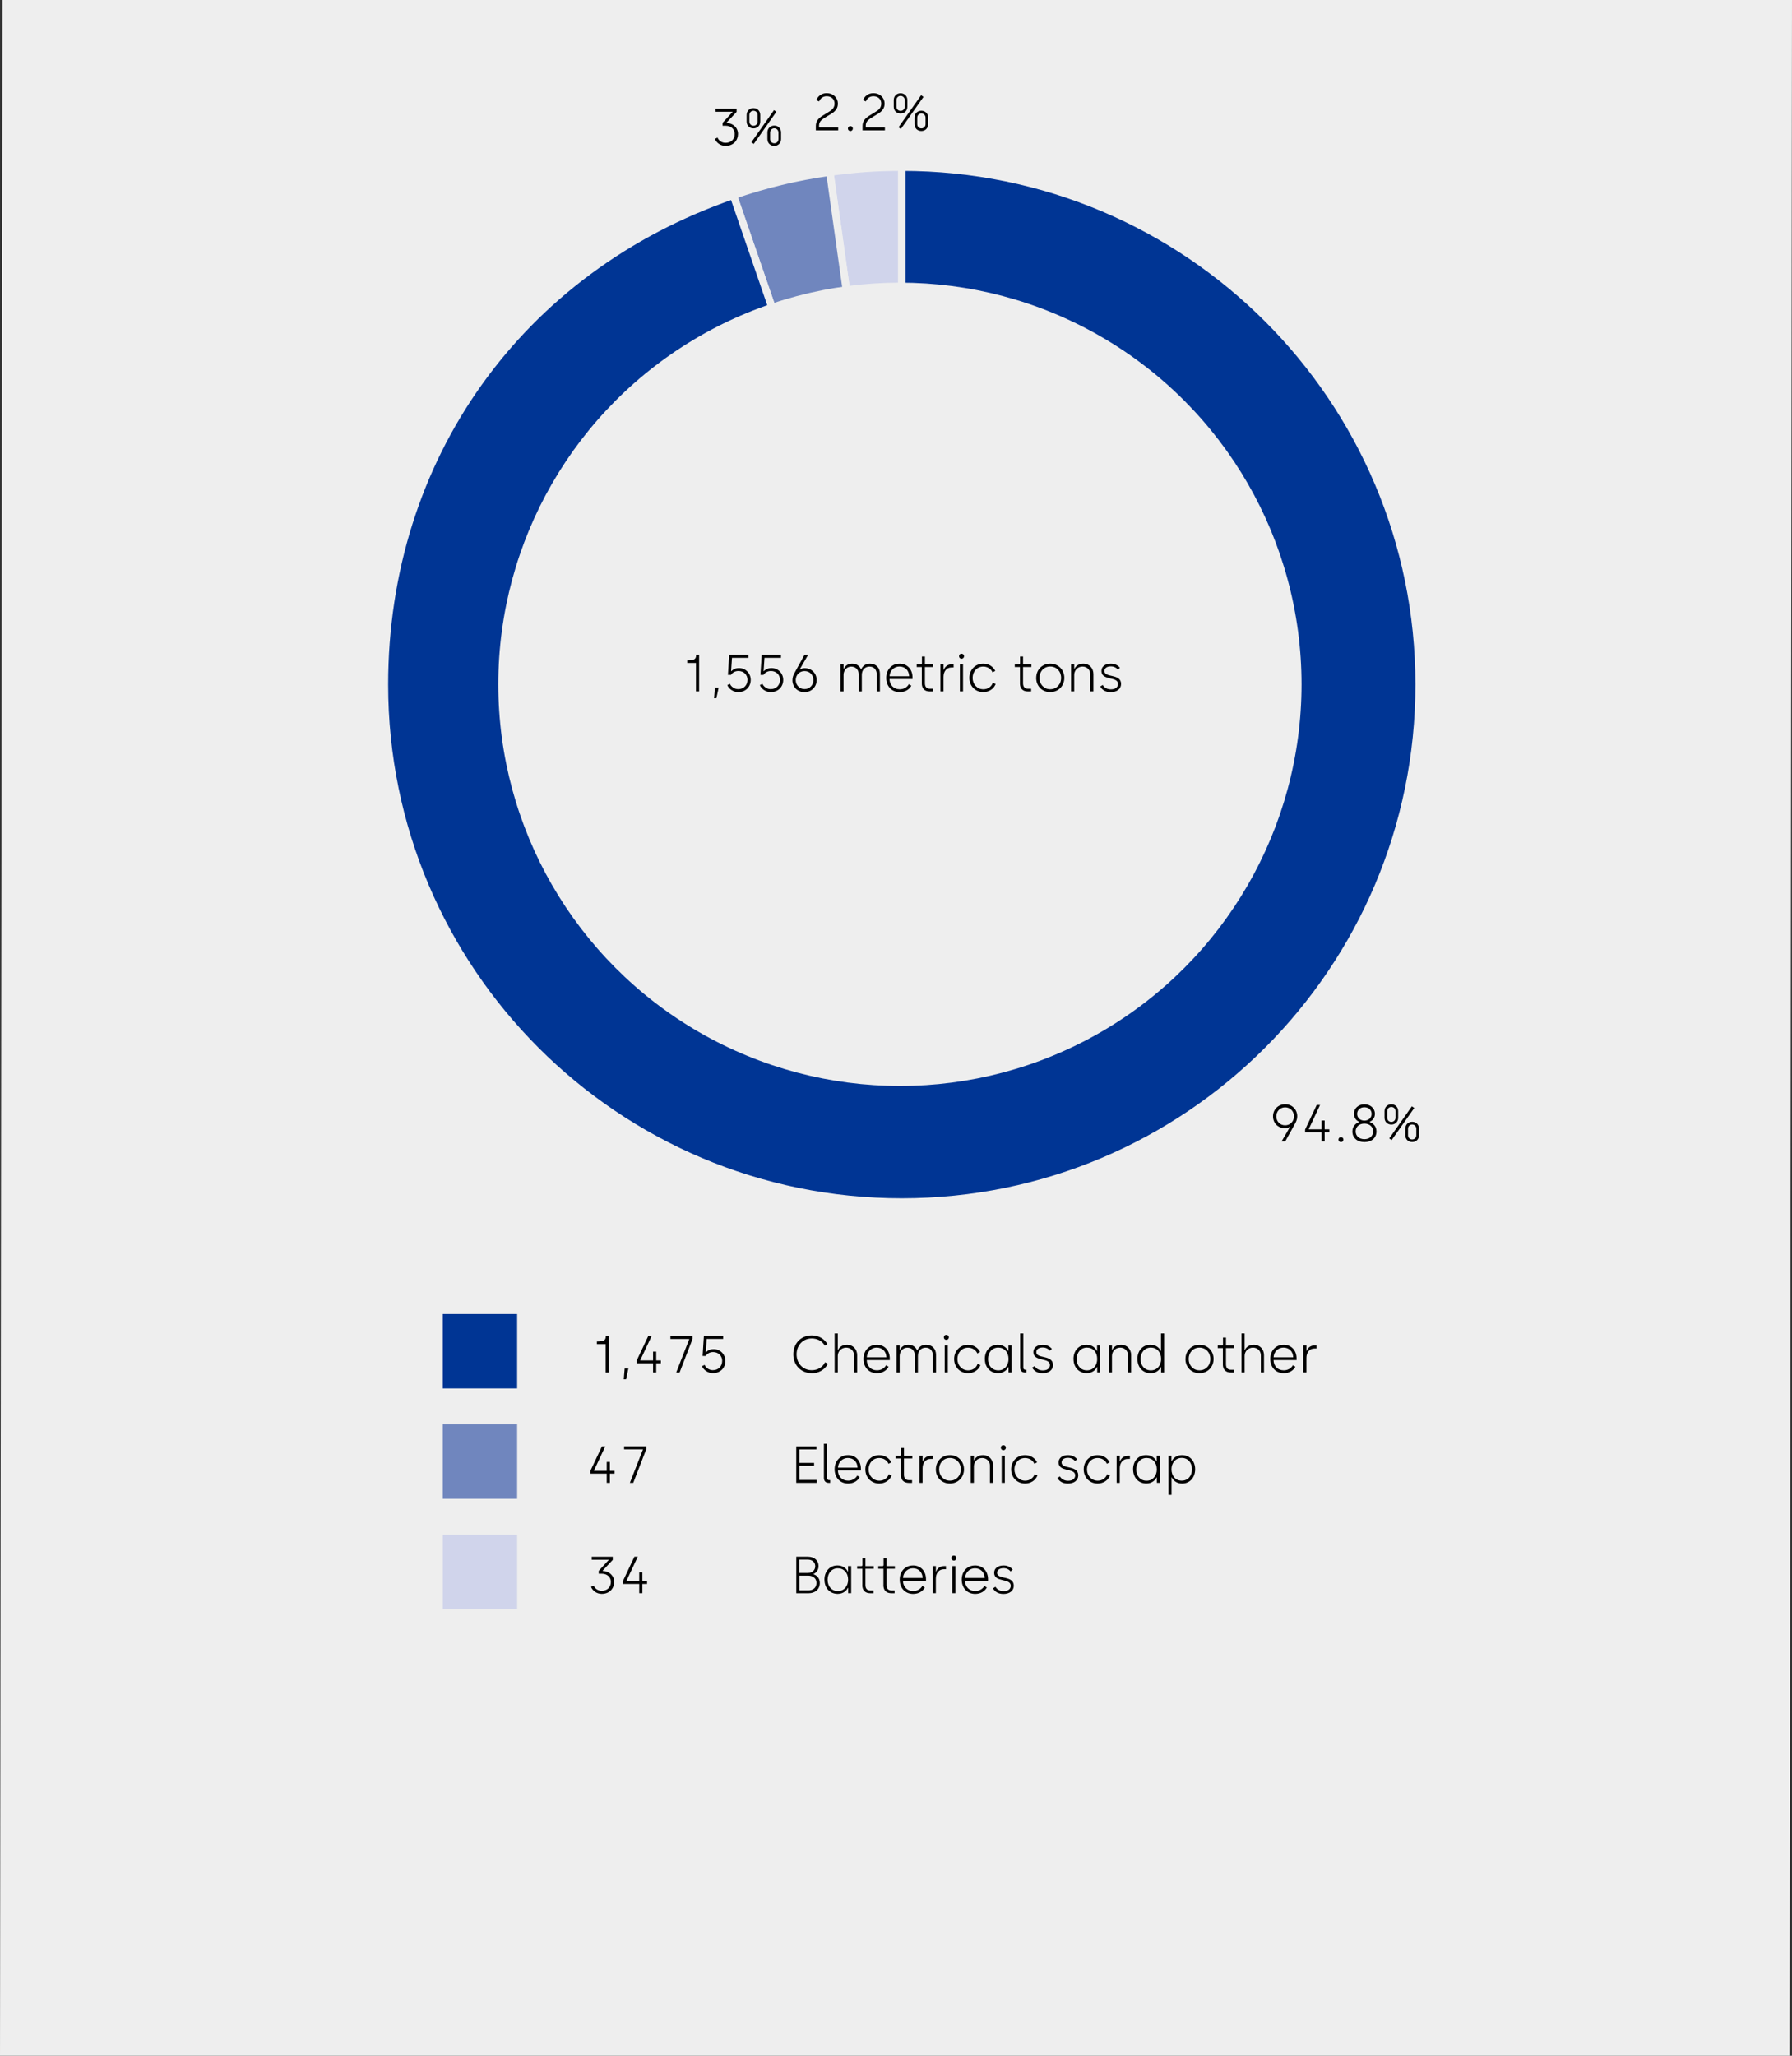 <?xml version="1.0" encoding="UTF-8"?>
<svg xmlns="http://www.w3.org/2000/svg" viewBox="0 0 481.89 552.76">
  <rect x="0" y="0" width="481.89" height="552.76" fill="#333333" stroke="none"/>
  <g id="uuid-e9773c18-886d-440a-adea-54315d885004" data-name="HG">
    <circle cx="242.49" cy="184.49" r="148.49" style="fill: none;"/>
    <polygon points="481.23 552.76 0 552.76 .66 0 481.89 0 481.23 552.76" style="fill: #eee;"/>
  </g>
  <g id="uuid-6f6a4914-b2db-48a0-8175-9977a72128a6" data-name="Grafik">
    <g>
      <path d="M242.5,184.07l-19.36-137.77c6.7-.94,12.6-1.35,19.36-1.35v139.12Z" style="fill: #d0d4eb; fill-rule: evenodd; stroke: #eee; stroke-miterlimit: 10; stroke-width: 2px;"/>
      <path d="M242.5,184.07l-45.29-131.55c8.72-3,16.8-4.94,25.93-6.23l19.36,137.77Z" style="fill: #7086be; fill-rule: evenodd; stroke: #eee; stroke-miterlimit: 10; stroke-width: 2px;"/>
      <path d="M242.5,184.07V44.95c76.84,0,139.12,62.29,139.12,139.12s-62.29,139.13-139.12,139.13-139.12-62.29-139.12-139.13c0-60.85,36.29-111.73,93.83-131.55l45.29,131.55Z" style="fill: #003594; fill-rule: evenodd; stroke: #eee; stroke-miterlimit: 10; stroke-width: 2px;"/>
    </g>
    <circle cx="242" cy="184" r="108" style="fill: #eee;"/>
    <rect x="119.06" y="353.33" width="20" height="20" style="fill: #003594;"/>
    <rect x="119.06" y="383" width="20" height="20" style="fill: #7086be;"/>
    <rect x="119.06" y="412.66" width="20" height="20" style="fill: #d0d4eb;"/>
  </g>
  <g id="uuid-721a3e04-1cee-4159-a4dd-aa1c383736df" data-name="Text">
    <g>
      <rect x="157.72" y="416.48" width="254.28" height="15.4" style="fill: none;"/>
      <path d="M161.8,427.74c1.57,0,2.47-1.04,2.47-2.38s-1.04-2.21-2.41-2.21h-.85v-.78l2.68-2.91v-.08h-4.57v-.79h5.66v.84l-2.72,2.89v.08c1.74.04,3.1,1.25,3.1,2.97,0,1.62-1.15,3.19-3.35,3.19-1.43,0-2.49-.91-2.87-1.88l.71-.34c.32.78,1.11,1.4,2.16,1.4Z"/>
      <path d="M171.91,425.9h-4.43v-.71l3.12-6.61h.9l-3.03,6.47v.08h3.43v-2.37h.84v2.37h1.26v.77h-1.26v2.48h-.84v-2.48Z"/>
      <path d="M214.12,418.58h3.14c1.79,0,2.86,1.06,2.86,2.51,0,.95-.5,1.72-1.34,2.13v.08c.71.21,1.68.92,1.68,2.33,0,1.78-1.36,2.76-2.98,2.76h-3.35v-9.81ZM217.3,422.93c1.11,0,1.93-.74,1.93-1.79s-.8-1.79-1.98-1.79h-2.3v3.59h2.34ZM217.33,427.63c1.25,0,2.23-.64,2.23-2.02,0-1.29-1.04-1.95-2.25-1.95h-2.34v3.96h2.37Z"/>
      <path d="M221.7,424.76c0-2.25,1.43-3.84,3.52-3.84,1.6,0,2.48,1.01,2.75,1.65h.08v-1.47h.84v7.28h-.81v-1.44h-.08c-.24.55-1.08,1.62-2.72,1.62-2.14,0-3.57-1.58-3.57-3.81ZM225.32,427.81c1.72,0,2.75-1.39,2.75-3.05,0-1.86-1.15-3.07-2.76-3.07s-2.76,1.26-2.76,3.07,1.11,3.05,2.77,3.05Z"/>
      <path d="M231.89,426.2v-4.38h-1.39v-.71h1.13c.17,0,.29-.11.29-.31v-1.81h.8v2.12h2.24v.71h-2.24v4.37c0,.92.42,1.46,1.36,1.46h.81v.74h-.87c-1.32,0-2.14-.74-2.14-2.19Z"/>
      <path d="M237.57,426.2v-4.38h-1.39v-.71h1.13c.17,0,.29-.11.29-.31v-1.81h.8v2.12h2.24v.71h-2.24v4.37c0,.92.42,1.46,1.36,1.46h.81v.74h-.87c-1.32,0-2.14-.74-2.14-2.19Z"/>
      <path d="M245.48,420.92c2.21,0,3.53,1.6,3.53,3.7v.43h-6.19c.04,1.58,1.09,2.75,2.75,2.75,1.09,0,2.03-.56,2.45-1.37l.67.42c-.56,1.04-1.69,1.72-3.14,1.72-2.19,0-3.61-1.64-3.61-3.82,0-2.33,1.57-3.82,3.54-3.82ZM245.48,421.69c-1.37,0-2.56,1.04-2.65,2.61h5.28c-.07-1.67-1.16-2.61-2.63-2.61Z"/>
      <path d="M250.83,421.1h.84v1.46h.08c.22-.7.95-1.46,2.07-1.46h.56v.84h-.55c-1.4,0-2.17,1.13-2.17,2.52v3.92h-.84v-7.28Z"/>
      <path d="M256.5,418.26c.41,0,.69.28.69.66s-.28.69-.69.69c-.38,0-.66-.29-.66-.69s.28-.66.66-.66ZM256.07,421.1h.84v7.28h-.84v-7.28Z"/>
      <path d="M262.16,420.92c2.21,0,3.53,1.6,3.53,3.7v.43h-6.19c.04,1.58,1.09,2.75,2.75,2.75,1.09,0,2.03-.56,2.45-1.37l.67.42c-.56,1.04-1.69,1.72-3.14,1.72-2.18,0-3.61-1.64-3.61-3.82,0-2.33,1.57-3.82,3.54-3.82ZM262.16,421.69c-1.37,0-2.56,1.04-2.65,2.61h5.28c-.07-1.67-1.16-2.61-2.63-2.61Z"/>
      <path d="M267.04,427.07l.66-.42c.32.63,1.11,1.18,2.17,1.18,1.22,0,1.93-.55,1.93-1.46,0-2.09-4.46-.79-4.46-3.47,0-1.2,1.01-1.97,2.54-1.97,1.08,0,1.96.48,2.44,1.12l-.56.48c-.34-.45-1-.87-1.88-.87-1.12,0-1.74.52-1.74,1.25,0,1.91,4.48.6,4.48,3.47,0,1.34-1.12,2.2-2.8,2.2-1.54,0-2.37-.74-2.79-1.5Z"/>
    </g>
    <g>
      <rect x="157.72" y="386.82" width="258.47" height="15.4" style="fill: none;"/>
      <path d="M163.17,396.24h-4.43v-.71l3.12-6.61h.9l-3.03,6.47v.08h3.43v-2.37h.84v2.37h1.26v.77h-1.26v2.48h-.84v-2.48Z"/>
      <path d="M172.89,389.78v-.08h-5.06v-.79h5.95v.77l-3.49,9.04h-.91l3.5-8.94Z"/>
      <path d="M214.12,388.92h5.42v.79h-4.57v3.64h3.95v.77h-3.95v3.82h4.68v.78h-5.53v-9.81Z"/>
      <path d="M221.56,397.36v-9.15h.84v9.15c0,.38.2.62.55.62h.31v.74h-.45c-.77,0-1.25-.49-1.25-1.36Z"/>
      <path d="M227.98,391.25c2.21,0,3.53,1.6,3.53,3.7v.43h-6.19c.04,1.58,1.09,2.75,2.75,2.75,1.09,0,2.03-.56,2.45-1.37l.67.42c-.56,1.04-1.69,1.72-3.14,1.72-2.19,0-3.61-1.64-3.61-3.82,0-2.33,1.57-3.82,3.54-3.82ZM227.98,392.03c-1.37,0-2.56,1.04-2.65,2.61h5.28c-.07-1.67-1.16-2.61-2.63-2.61Z"/>
      <path d="M236.44,398.9c-2.19,0-3.74-1.67-3.74-3.82s1.58-3.82,3.73-3.82c1.37,0,2.66.71,3.24,1.95l-.74.38c-.39-.95-1.39-1.55-2.48-1.55-1.71,0-2.87,1.36-2.87,3.05s1.2,3.05,2.9,3.05c1.15,0,2.2-.69,2.52-1.74l.77.32c-.49,1.37-1.88,2.18-3.32,2.18Z"/>
      <path d="M242.26,396.54v-4.38h-1.39v-.71h1.13c.17,0,.29-.11.29-.31v-1.81h.8v2.12h2.24v.71h-2.24v4.37c0,.92.42,1.46,1.36,1.46h.81v.74h-.87c-1.32,0-2.14-.74-2.14-2.19Z"/>
      <path d="M247.26,391.44h.84v1.46h.08c.22-.7.95-1.46,2.07-1.46h.56v.84h-.55c-1.4,0-2.17,1.13-2.17,2.52v3.92h-.84v-7.28Z"/>
      <path d="M251.67,395.08c0-2.2,1.62-3.82,3.78-3.82s3.78,1.64,3.78,3.82-1.62,3.82-3.8,3.82-3.77-1.62-3.77-3.82ZM255.44,398.13c1.7,0,2.93-1.29,2.93-3.05s-1.23-3.05-2.93-3.05-2.9,1.32-2.9,3.05,1.22,3.05,2.9,3.05Z"/>
      <path d="M261.05,391.44h.84v1.19h.08c.32-.73,1.16-1.37,2.33-1.37,1.71,0,2.75,1.25,2.75,2.8v4.66h-.84v-4.61c0-1.21-.91-2.07-2.09-2.07-1.29,0-2.23,1.01-2.23,2.25v4.43h-.84v-7.28Z"/>
      <path d="M269.8,388.59c.41,0,.69.28.69.66s-.28.69-.69.69c-.38,0-.66-.29-.66-.69s.28-.66.66-.66ZM269.37,391.44h.84v7.28h-.84v-7.28Z"/>
      <path d="M275.65,398.9c-2.19,0-3.74-1.67-3.74-3.82s1.58-3.82,3.73-3.82c1.37,0,2.66.71,3.24,1.95l-.74.38c-.39-.95-1.39-1.55-2.48-1.55-1.71,0-2.87,1.36-2.87,3.05s1.21,3.05,2.9,3.05c1.15,0,2.2-.69,2.52-1.74l.77.32c-.49,1.37-1.88,2.18-3.32,2.18Z"/>
      <path d="M284.37,397.4l.66-.42c.32.63,1.11,1.18,2.17,1.18,1.22,0,1.93-.55,1.93-1.46,0-2.09-4.46-.78-4.46-3.47,0-1.2,1.01-1.97,2.54-1.97,1.08,0,1.96.48,2.44,1.12l-.56.48c-.34-.45-1-.87-1.88-.87-1.12,0-1.74.52-1.74,1.25,0,1.91,4.48.6,4.48,3.47,0,1.35-1.12,2.2-2.8,2.2-1.54,0-2.37-.74-2.79-1.5Z"/>
      <path d="M295.16,398.9c-2.19,0-3.74-1.67-3.74-3.82s1.58-3.82,3.73-3.82c1.37,0,2.66.71,3.24,1.95l-.74.38c-.39-.95-1.39-1.55-2.48-1.55-1.71,0-2.87,1.36-2.87,3.05s1.21,3.05,2.9,3.05c1.15,0,2.2-.69,2.52-1.74l.77.32c-.49,1.37-1.88,2.18-3.32,2.18Z"/>
      <path d="M300.29,391.44h.84v1.46h.08c.22-.7.95-1.46,2.07-1.46h.56v.84h-.55c-1.4,0-2.17,1.13-2.17,2.52v3.92h-.84v-7.28Z"/>
      <path d="M304.7,395.09c0-2.25,1.43-3.84,3.52-3.84,1.6,0,2.48,1.01,2.75,1.65h.08v-1.47h.84v7.28h-.81v-1.44h-.08c-.24.55-1.08,1.62-2.72,1.62-2.14,0-3.57-1.58-3.57-3.81ZM308.33,398.15c1.72,0,2.75-1.39,2.75-3.05,0-1.86-1.15-3.07-2.76-3.07s-2.76,1.26-2.76,3.07,1.11,3.05,2.77,3.05Z"/>
      <path d="M314.21,391.44h.81v1.44h.08c.24-.55,1.08-1.62,2.72-1.62,2.14,0,3.57,1.58,3.57,3.81s-1.43,3.84-3.52,3.84c-1.6,0-2.48-1.01-2.75-1.65h-.08v4.69h-.84v-10.51ZM317.78,398.13c1.65,0,2.76-1.26,2.76-3.07s-1.11-3.05-2.77-3.05-2.75,1.39-2.75,3.05c0,1.86,1.15,3.07,2.76,3.07Z"/>
    </g>
    <g>
      <rect x="157.72" y="357.15" width="254.28" height="15.4" style="fill: none;"/>
      <path d="M162.85,361.4h-2.34v-.7c1.9,0,2.4-.29,2.4-1.46h.8v9.81h-.85v-7.65Z"/>
      <path d="M167.99,367.98h.99l-.62,2.9h-.62l.24-2.9Z"/>
      <path d="M175.63,366.57h-4.43v-.71l3.12-6.61h.9l-3.03,6.47v.08h3.43v-2.37h.84v2.37h1.26v.77h-1.26v2.48h-.84v-2.48Z"/>
      <path d="M185.35,360.11v-.08h-5.06v-.79h5.95v.77l-3.49,9.04h-.91l3.5-8.94Z"/>
      <path d="M194.21,365.95c0-1.34-.99-2.4-2.45-2.4-1.22,0-1.82.77-1.99,1.05h-.83l.34-5.37h5.18v.79h-4.43l-.24,3.57h.08s.64-.83,2.02-.83c1.88,0,3.18,1.48,3.18,3.18,0,1.78-1.27,3.28-3.38,3.28-1.36,0-2.54-.91-2.91-1.88l.7-.34c.32.78,1.23,1.42,2.21,1.42,1.58,0,2.51-1.13,2.51-2.48Z"/>
      <path d="M218.3,369.23c-2.93,0-4.97-2.18-4.97-5.08s2.04-5.08,4.97-5.08c1.85,0,3.36.91,4.2,2.33l-.71.41c-.67-1.23-2.02-1.92-3.49-1.92-2.38,0-4.09,1.83-4.09,4.27s1.72,4.27,4.09,4.27c1.54,0,2.91-.76,3.57-2.13l.76.41c-.8,1.55-2.4,2.54-4.33,2.54Z"/>
      <path d="M224.45,358.54h.84v4.43h.08c.32-.74,1.18-1.39,2.37-1.39,1.69,0,2.76,1.25,2.76,2.8v4.66h-.84v-4.61c0-1.21-.92-2.07-2.12-2.07-1.26,0-2.25.97-2.25,2.2v4.48h-.84v-10.51Z"/>
      <path d="M235.74,361.58c2.21,0,3.53,1.6,3.53,3.7v.43h-6.19c.04,1.58,1.09,2.75,2.75,2.75,1.09,0,2.03-.56,2.45-1.37l.67.42c-.56,1.04-1.69,1.72-3.14,1.72-2.19,0-3.61-1.64-3.61-3.82,0-2.33,1.57-3.82,3.54-3.82ZM235.74,362.35c-1.37,0-2.56,1.04-2.65,2.61h5.28c-.07-1.67-1.16-2.61-2.63-2.61Z"/>
      <path d="M241.09,361.76h.84v1.18h.08c.34-.74,1.08-1.36,2.21-1.36,1.19,0,2.02.6,2.38,1.48h.1c.43-.97,1.26-1.48,2.35-1.48,1.64,0,2.66,1.15,2.66,2.69v4.78h-.84v-4.51c0-1.34-.74-2.17-1.96-2.17s-2.07.9-2.07,2.25v4.43h-.84v-4.66c0-1.19-.83-2.02-2-2.02s-2.07.97-2.07,2.23v4.45h-.84v-7.28Z"/>
      <path d="M254.47,358.92c.41,0,.69.28.69.66s-.28.69-.69.69c-.38,0-.66-.29-.66-.69s.28-.66.66-.66ZM254.04,361.76h.84v7.28h-.84v-7.28Z"/>
      <path d="M260.32,369.23c-2.19,0-3.74-1.67-3.74-3.82s1.58-3.82,3.73-3.82c1.37,0,2.66.71,3.24,1.95l-.74.38c-.39-.95-1.39-1.55-2.48-1.55-1.71,0-2.87,1.36-2.87,3.05s1.2,3.05,2.9,3.05c1.15,0,2.2-.69,2.52-1.74l.77.32c-.49,1.37-1.88,2.18-3.32,2.18Z"/>
      <path d="M264.83,365.42c0-2.25,1.43-3.84,3.52-3.84,1.6,0,2.48,1.01,2.75,1.65h.08v-1.47h.84v7.28h-.81v-1.44h-.08c-.24.55-1.08,1.62-2.72,1.62-2.14,0-3.57-1.58-3.57-3.81ZM268.46,368.47c1.72,0,2.75-1.39,2.75-3.05,0-1.86-1.15-3.07-2.76-3.07s-2.76,1.26-2.76,3.07,1.11,3.05,2.77,3.05Z"/>
      <path d="M274.34,367.69v-9.15h.84v9.15c0,.38.2.62.55.62h.31v.74h-.45c-.77,0-1.25-.49-1.25-1.36Z"/>
      <path d="M277.58,367.73l.66-.42c.32.63,1.11,1.18,2.17,1.18,1.22,0,1.93-.55,1.93-1.46,0-2.09-4.46-.79-4.46-3.47,0-1.2,1.01-1.97,2.54-1.97,1.08,0,1.96.48,2.44,1.12l-.56.48c-.34-.45-1-.87-1.88-.87-1.12,0-1.74.52-1.74,1.25,0,1.91,4.48.6,4.48,3.47,0,1.34-1.12,2.2-2.8,2.2-1.54,0-2.37-.74-2.79-1.5Z"/>
      <path d="M288.67,365.42c0-2.25,1.43-3.84,3.52-3.84,1.6,0,2.48,1.01,2.75,1.65h.08v-1.47h.84v7.28h-.81v-1.44h-.08c-.24.55-1.08,1.62-2.72,1.62-2.14,0-3.57-1.58-3.57-3.81ZM292.3,368.47c1.72,0,2.75-1.39,2.75-3.05,0-1.86-1.15-3.07-2.76-3.07s-2.76,1.26-2.76,3.07,1.11,3.05,2.77,3.05Z"/>
      <path d="M298.18,361.76h.84v1.19h.08c.32-.73,1.16-1.37,2.33-1.37,1.71,0,2.75,1.25,2.75,2.8v4.66h-.84v-4.61c0-1.21-.91-2.07-2.09-2.07-1.29,0-2.23,1.01-2.23,2.25v4.43h-.84v-7.28Z"/>
      <path d="M305.86,365.42c0-2.25,1.43-3.84,3.52-3.84,1.6,0,2.48,1.01,2.75,1.65h.08v-4.69h.84v10.51h-.81v-1.44h-.08c-.24.55-1.08,1.62-2.72,1.62-2.14,0-3.57-1.58-3.57-3.81ZM309.49,368.47c1.72,0,2.75-1.39,2.75-3.05,0-1.86-1.15-3.07-2.76-3.07s-2.76,1.26-2.76,3.07,1.11,3.05,2.77,3.05Z"/>
      <path d="M318.79,365.41c0-2.2,1.62-3.82,3.78-3.82s3.78,1.64,3.78,3.82-1.62,3.82-3.8,3.82-3.77-1.62-3.77-3.82ZM322.55,368.46c1.7,0,2.93-1.29,2.93-3.05s-1.23-3.05-2.93-3.05-2.9,1.32-2.9,3.05,1.22,3.05,2.9,3.05Z"/>
      <path d="M328.85,366.86v-4.38h-1.39v-.71h1.13c.17,0,.29-.11.29-.31v-1.81h.8v2.12h2.24v.71h-2.24v4.37c0,.92.42,1.46,1.36,1.46h.81v.74h-.87c-1.32,0-2.14-.74-2.14-2.19Z"/>
      <path d="M333.85,358.54h.84v4.43h.08c.32-.74,1.18-1.39,2.37-1.39,1.7,0,2.76,1.25,2.76,2.8v4.66h-.84v-4.61c0-1.21-.92-2.07-2.12-2.07-1.26,0-2.25.97-2.25,2.2v4.48h-.84v-10.51Z"/>
      <path d="M345.13,361.58c2.21,0,3.53,1.6,3.53,3.7v.43h-6.19c.04,1.58,1.09,2.75,2.75,2.75,1.09,0,2.03-.56,2.45-1.37l.67.42c-.56,1.04-1.69,1.72-3.14,1.72-2.18,0-3.61-1.64-3.61-3.82,0-2.33,1.57-3.82,3.54-3.82ZM345.13,362.35c-1.37,0-2.56,1.04-2.65,2.61h5.28c-.07-1.67-1.16-2.61-2.63-2.61Z"/>
      <path d="M350.48,361.76h.84v1.46h.08c.22-.7.95-1.46,2.07-1.46h.56v.84h-.55c-1.4,0-2.17,1.13-2.17,2.52v3.92h-.84v-7.28Z"/>
    </g>
    <g>
      <path d="M346.87,303.06l-.06-.06c-.32.22-.78.36-1.26.36-1.88,0-3.22-1.37-3.22-3.21s1.42-3.24,3.26-3.24,3.25,1.39,3.25,3.24c0,.67-.21,1.29-.5,1.82l-2.72,4.93h-.98l2.23-3.85ZM345.59,302.58c1.4,0,2.38-1.11,2.38-2.42s-.98-2.42-2.38-2.42-2.38,1.11-2.38,2.42.94,2.42,2.38,2.42Z"/>
      <path d="M355.39,304.43h-4.43v-.71l3.12-6.61h.9l-3.03,6.47v.08h3.43v-2.37h.84v2.37h1.26v.77h-1.26v2.48h-.84v-2.48Z"/>
      <path d="M359.93,306.43c0-.38.29-.67.67-.67s.66.29.66.67-.29.66-.66.66-.67-.29-.67-.66Z"/>
      <path d="M363.67,304.22c0-1.5,1.08-2.27,1.83-2.51v-.08c-.71-.28-1.41-1.02-1.41-2.14,0-1.53,1.25-2.56,2.82-2.56s2.82,1.04,2.82,2.56c0,1.12-.7,1.86-1.41,2.14v.08c.76.24,1.83,1.01,1.83,2.51,0,1.72-1.3,2.87-3.24,2.87s-3.24-1.15-3.24-2.87ZM366.9,306.31c1.47,0,2.35-.92,2.35-2.09,0-1.33-1.05-2.1-2.35-2.1s-2.35.77-2.35,2.1c0,1.16.88,2.09,2.35,2.09ZM366.9,301.32c1.02,0,1.95-.7,1.95-1.81,0-1.01-.77-1.79-1.95-1.79s-1.95.78-1.95,1.79c0,1.11.92,1.81,1.95,1.81Z"/>
      <path d="M372.32,298.76c0-1.09.8-1.83,1.83-1.83s1.83.74,1.83,1.83v1.79c0,1.11-.8,1.83-1.83,1.83s-1.83-.73-1.83-1.83v-1.79ZM374.15,301.67c.63,0,1.12-.48,1.12-1.13v-1.77c0-.64-.49-1.13-1.12-1.13s-1.11.49-1.11,1.13v1.77c0,.66.48,1.13,1.11,1.13ZM373.59,306.1l6.08-8.63.64.45-6.08,8.63-.64-.45ZM377.91,303.46c0-1.09.8-1.83,1.84-1.83s1.83.74,1.83,1.83v1.79c0,1.11-.8,1.83-1.83,1.83s-1.84-.73-1.84-1.83v-1.79ZM379.74,306.38c.63,0,1.12-.48,1.12-1.13v-1.76c0-.64-.49-1.13-1.12-1.13s-1.11.49-1.11,1.13v1.76c0,.66.48,1.13,1.11,1.13Z"/>
    </g>
    <g>
      <path d="M187.14,178.26h-2.34v-.7c1.9,0,2.4-.29,2.4-1.46h.8v9.81h-.85v-7.65Z"/>
      <path d="M192.27,184.85h.99l-.62,2.9h-.62l.24-2.9Z"/>
      <path d="M201.02,182.82c0-1.34-.99-2.4-2.45-2.4-1.22,0-1.82.77-1.99,1.05h-.83l.34-5.37h5.18v.79h-4.43l-.24,3.57h.08s.64-.83,2.02-.83c1.88,0,3.18,1.48,3.18,3.18,0,1.78-1.27,3.28-3.38,3.28-1.36,0-2.54-.91-2.91-1.88l.7-.34c.32.78,1.23,1.42,2.21,1.42,1.58,0,2.51-1.13,2.51-2.48Z"/>
      <path d="M209.76,182.82c0-1.34-.99-2.4-2.45-2.4-1.22,0-1.82.77-1.99,1.05h-.83l.34-5.37h5.18v.79h-4.43l-.24,3.57h.08s.64-.83,2.02-.83c1.88,0,3.18,1.48,3.18,3.18,0,1.78-1.27,3.28-3.38,3.28-1.36,0-2.54-.91-2.91-1.88l.7-.34c.32.78,1.23,1.42,2.21,1.42,1.58,0,2.51-1.13,2.51-2.48Z"/>
      <path d="M213.1,182.86c0-.67.21-1.29.5-1.82l2.72-4.93h.98l-2.23,3.85.06.06c.31-.22.78-.36,1.26-.36,1.86,0,3.22,1.37,3.22,3.21s-1.43,3.24-3.28,3.24-3.24-1.39-3.24-3.24ZM216.34,185.28c1.44,0,2.4-1.11,2.4-2.42s-.95-2.42-2.38-2.42-2.38,1.11-2.38,2.42.98,2.42,2.37,2.42Z"/>
      <path d="M226,178.63h.84v1.18h.08c.34-.74,1.08-1.36,2.21-1.36,1.19,0,2.02.6,2.38,1.48h.1c.43-.97,1.26-1.48,2.35-1.48,1.64,0,2.66,1.15,2.66,2.69v4.78h-.84v-4.51c0-1.34-.74-2.17-1.96-2.17s-2.07.9-2.07,2.25v4.43h-.84v-4.66c0-1.19-.83-2.02-2-2.02s-2.07.97-2.07,2.23v4.45h-.84v-7.28Z"/>
      <path d="M241.86,178.45c2.21,0,3.53,1.6,3.53,3.7v.43h-6.19c.04,1.58,1.09,2.75,2.75,2.75,1.09,0,2.03-.56,2.45-1.37l.67.42c-.56,1.04-1.69,1.72-3.14,1.72-2.19,0-3.61-1.64-3.61-3.82,0-2.33,1.57-3.82,3.54-3.82ZM241.86,179.22c-1.37,0-2.56,1.04-2.65,2.61h5.28c-.07-1.67-1.16-2.61-2.63-2.61Z"/>
      <path d="M247.89,183.73v-4.38h-1.39v-.71h1.13c.17,0,.29-.11.29-.31v-1.81h.8v2.12h2.24v.71h-2.24v4.37c0,.92.42,1.46,1.36,1.46h.81v.74h-.87c-1.32,0-2.14-.74-2.14-2.19Z"/>
      <path d="M252.89,178.63h.84v1.46h.08c.22-.7.95-1.46,2.07-1.46h.56v.84h-.55c-1.4,0-2.17,1.13-2.17,2.52v3.92h-.84v-7.28Z"/>
      <path d="M258.56,175.78c.41,0,.69.28.69.66s-.28.69-.69.69c-.38,0-.66-.29-.66-.69s.28-.66.66-.66ZM258.13,178.63h.84v7.28h-.84v-7.28Z"/>
      <path d="M264.41,186.09c-2.19,0-3.74-1.67-3.74-3.82s1.58-3.82,3.73-3.82c1.37,0,2.66.71,3.24,1.95l-.74.38c-.39-.95-1.39-1.55-2.48-1.55-1.71,0-2.87,1.36-2.87,3.05s1.2,3.05,2.9,3.05c1.15,0,2.2-.69,2.52-1.74l.77.32c-.49,1.37-1.88,2.18-3.32,2.18Z"/>
      <path d="M274.28,183.73v-4.38h-1.39v-.71h1.13c.17,0,.29-.11.29-.31v-1.81h.8v2.12h2.24v.71h-2.24v4.37c0,.92.42,1.46,1.36,1.46h.81v.74h-.87c-1.32,0-2.14-.74-2.14-2.19Z"/>
      <path d="M278.65,182.27c0-2.2,1.62-3.82,3.78-3.82s3.78,1.64,3.78,3.82-1.62,3.82-3.8,3.82-3.77-1.62-3.77-3.82ZM282.42,185.32c1.69,0,2.93-1.29,2.93-3.05s-1.23-3.05-2.93-3.05-2.9,1.32-2.9,3.05,1.22,3.05,2.9,3.05Z"/>
      <path d="M288.03,178.63h.84v1.19h.08c.32-.73,1.16-1.37,2.33-1.37,1.71,0,2.75,1.25,2.75,2.8v4.66h-.84v-4.61c0-1.21-.91-2.07-2.09-2.07-1.29,0-2.23,1.01-2.23,2.25v4.43h-.84v-7.28Z"/>
      <path d="M295.88,184.59l.66-.42c.32.63,1.11,1.18,2.17,1.18,1.22,0,1.93-.55,1.93-1.46,0-2.09-4.45-.79-4.45-3.47,0-1.2,1.01-1.97,2.54-1.97,1.08,0,1.96.48,2.44,1.12l-.56.48c-.34-.45-.99-.87-1.88-.87-1.12,0-1.74.52-1.74,1.25,0,1.91,4.48.6,4.48,3.47,0,1.34-1.12,2.2-2.8,2.2-1.54,0-2.37-.74-2.79-1.5Z"/>
    </g>
    <g>
      <path d="M195.1,38.4c1.57,0,2.47-1.04,2.47-2.38s-1.04-2.21-2.41-2.21h-.85v-.78l2.68-2.91v-.08h-4.57v-.79h5.66v.84l-2.72,2.89v.08c1.74.04,3.1,1.25,3.1,2.97,0,1.62-1.15,3.19-3.35,3.19-1.43,0-2.49-.91-2.87-1.88l.71-.34c.32.78,1.11,1.4,2.16,1.4Z"/>
      <path d="M200.78,30.9c0-1.09.8-1.83,1.83-1.83s1.83.74,1.83,1.83v1.79c0,1.11-.8,1.83-1.83,1.83s-1.83-.73-1.83-1.83v-1.79ZM202.62,33.81c.63,0,1.12-.48,1.12-1.13v-1.77c0-.64-.49-1.13-1.12-1.13s-1.11.49-1.11,1.13v1.77c0,.66.48,1.13,1.11,1.13ZM202.06,38.24l6.08-8.63.64.45-6.08,8.63-.64-.45ZM206.37,35.6c0-1.09.8-1.83,1.84-1.83s1.83.74,1.83,1.83v1.79c0,1.11-.8,1.83-1.83,1.83s-1.84-.73-1.84-1.83v-1.79ZM208.21,38.52c.63,0,1.12-.48,1.12-1.13v-1.76c0-.64-.49-1.13-1.12-1.13s-1.11.49-1.11,1.13v1.76c0,.66.48,1.13,1.11,1.13Z"/>
    </g>
    <g>
      <path d="M222.34,25.06c1.83,0,2.98,1.34,2.98,2.77,0,1.18-.55,2-1.71,2.72l-1.9,1.16c-1.11.67-1.46,1.25-1.46,2.14v.41h5.15v.78h-6.01v-1.16c0-1.29.66-2.06,1.86-2.8l1.9-1.18c.8-.49,1.27-1.11,1.27-2.06,0-1.09-.78-1.97-2.12-1.97-1.05,0-1.69.62-2.02,1.4l-.76-.34c.38-1.01,1.34-1.88,2.79-1.88Z"/>
      <path d="M228.01,34.57c0-.38.29-.67.67-.67s.66.29.66.67-.29.66-.66.66-.67-.29-.67-.66Z"/>
      <path d="M234.9,25.06c1.83,0,2.98,1.34,2.98,2.77,0,1.18-.55,2-1.71,2.72l-1.9,1.16c-1.11.67-1.46,1.25-1.46,2.14v.41h5.15v.78h-6.01v-1.16c0-1.29.66-2.06,1.86-2.8l1.9-1.18c.8-.49,1.27-1.11,1.27-2.06,0-1.09-.78-1.97-2.12-1.97-1.05,0-1.69.62-2.02,1.4l-.76-.34c.38-1.01,1.34-1.88,2.79-1.88Z"/>
      <path d="M240.34,26.9c0-1.09.8-1.83,1.83-1.83s1.83.74,1.83,1.83v1.79c0,1.11-.8,1.83-1.83,1.83s-1.83-.73-1.83-1.83v-1.79ZM242.18,29.81c.63,0,1.12-.48,1.12-1.13v-1.77c0-.64-.49-1.13-1.12-1.13s-1.11.49-1.11,1.13v1.77c0,.66.48,1.13,1.11,1.13ZM241.62,34.23l6.08-8.63.64.45-6.08,8.63-.64-.45ZM245.93,31.6c0-1.09.8-1.83,1.83-1.83s1.83.74,1.83,1.83v1.79c0,1.11-.8,1.83-1.83,1.83s-1.83-.73-1.83-1.83v-1.79ZM247.77,34.52c.63,0,1.12-.48,1.12-1.13v-1.76c0-.64-.49-1.13-1.12-1.13s-1.11.49-1.11,1.13v1.76c0,.66.48,1.13,1.11,1.13Z"/>
    </g>
  </g>
</svg>